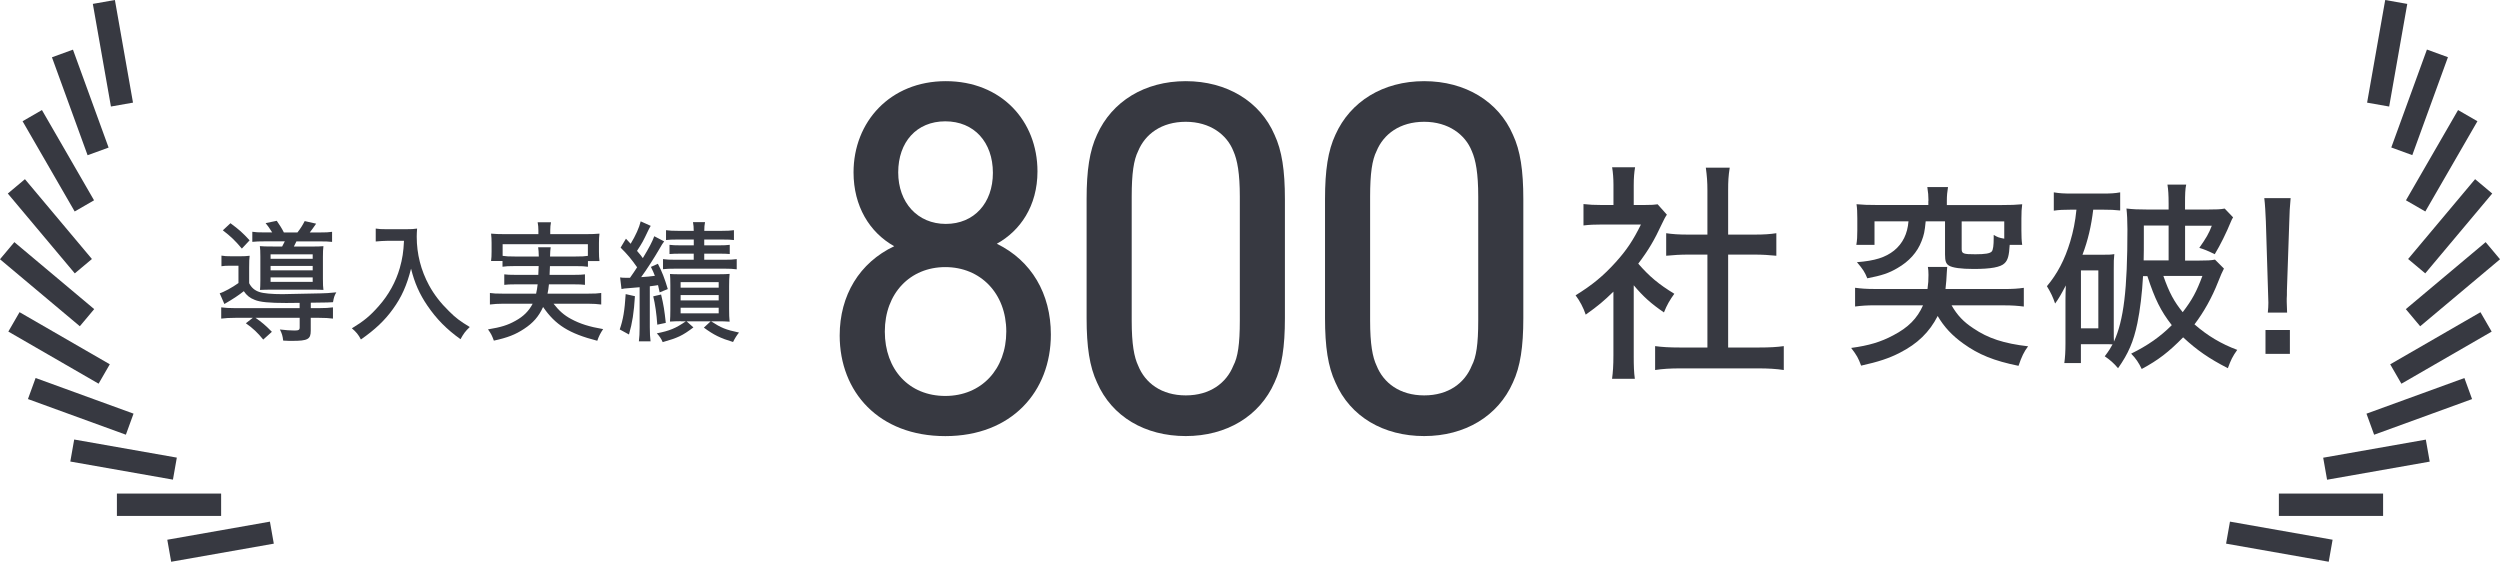 <?xml version="1.0" encoding="UTF-8"?><svg id="_レイヤー_2" xmlns="http://www.w3.org/2000/svg" viewBox="0 0 537.82 120.86"><g id="_レイヤー_2-2"><rect x="500.03" y="96.46" width="22.42" height="4.81" transform="translate(-9.4 90.3) rotate(-10)" fill="#373941"/><rect x="490.25" y="106.18" width="22.42" height="4.81" fill="#373941"/><rect x="487.96" y="105.33" width="4.81" height="22.42" transform="translate(290.43 579.21) rotate(-80)" fill="#373941"/><rect x="509.24" y="85.01" width="22.42" height="4.82" transform="translate(1.49 183.28) rotate(-20)" fill="#373941"/><rect x="513.9" y="72.44" width="22.42" height="4.82" transform="translate(32.93 272.59) rotate(-30)" fill="#373941"/><rect x="516.48" y="58.73" width="22.42" height="4.81" transform="translate(84.16 353.5) rotate(-40)" fill="#373941"/><rect x="515.89" y="46.27" width="22.42" height="4.81" transform="translate(151 421.17) rotate(-50)" fill="#373941"/><rect x="514.06" y="32.18" width="22.42" height="4.81" transform="translate(232.69 472.19) rotate(-60)" fill="#373941"/><rect x="509.34" y="19.62" width="22.42" height="4.81" transform="translate(321.79 503.64) rotate(-70)" fill="#373941"/><rect x="502.32" y="9.05" width="22.42" height="4.82" transform="translate(413.09 515.2) rotate(-80)" fill="#373941"/><rect x="24.17" y="87.66" width="4.81" height="22.42" transform="translate(-75.4 107.87) rotate(-80)" fill="#373941"/><rect x="25.15" y="106.18" width="22.42" height="4.81" fill="#373941"/><rect x="36.24" y="114.13" width="22.42" height="4.81" transform="translate(-19.52 10.01) rotate(-10)" fill="#373941"/><rect x="14.96" y="76.21" width="4.82" height="22.42" transform="translate(-70.72 73.84) rotate(-70)" fill="#373941"/><rect x="10.3" y="63.64" width="4.82" height="22.42" transform="translate(-58.47 48.43) rotate(-60)" fill="#373941"/><rect x="7.73" y="49.93" width="4.81" height="22.42" transform="translate(-43.22 29.6) rotate(-50)" fill="#373941"/><rect x="8.32" y="37.47" width="4.81" height="22.42" transform="translate(-28.78 18.28) rotate(-40)" fill="#373941"/><rect x="10.14" y="23.37" width="4.81" height="22.42" transform="translate(-15.61 10.91) rotate(-30)" fill="#373941"/><rect x="14.86" y="10.82" width="4.81" height="22.42" transform="translate(-6.49 7.24) rotate(-20)" fill="#373941"/><rect x="21.88" y=".25" width="4.82" height="22.42" transform="translate(-1.62 4.39) rotate(-10)" fill="#373941"/><path d="m214.45,52.44c7.46,3.63,11.62,10.77,11.62,19.52,0,12.26-8.42,21.86-22.71,21.86s-22.72-9.49-22.72-21.65c0-8.64,4.27-15.68,11.73-19.2-5.33-2.99-8.75-8.64-8.75-15.89,0-10.88,7.89-19.62,19.84-19.62s19.73,8.53,19.73,19.41c0,7.46-3.73,12.8-8.75,15.57Zm2.03,18.88c0-8.21-5.55-13.86-13.12-13.86s-13.01,5.65-13.01,13.86,5.23,13.86,13.01,13.86,13.12-5.76,13.12-13.86Zm-2.88-34.13c0-6.61-4.05-11.09-10.24-11.09s-10.13,4.48-10.13,10.98,4.16,11.09,10.24,11.09,10.13-4.48,10.13-10.98Z" fill="#373941"/><path d="m276.42,68.43c0,6.18-.64,10.45-2.24,13.86-3.2,7.25-10.34,11.52-19.09,11.52s-15.89-4.16-19.09-11.52c-1.6-3.41-2.24-7.68-2.24-13.86v-25.59c0-6.19.64-10.45,2.24-13.86,3.2-7.15,10.24-11.52,19.09-11.52s16,4.37,19.09,11.52c1.6,3.41,2.24,7.68,2.24,13.86v25.59Zm-9.7-26.13c0-5.01-.53-7.89-1.39-9.81-1.39-3.52-5.01-6.29-10.24-6.29s-8.75,2.67-10.24,6.29c-.96,1.92-1.39,4.8-1.39,9.81v26.66c0,5.12.53,7.89,1.39,9.7,1.49,3.73,5.01,6.4,10.24,6.4s8.74-2.67,10.24-6.4c.96-1.81,1.39-4.59,1.39-9.7v-26.66Z" fill="#373941"/><path d="m327.71,68.43c0,6.18-.64,10.45-2.24,13.86-3.2,7.25-10.34,11.52-19.09,11.52s-15.89-4.16-19.09-11.52c-1.6-3.41-2.24-7.68-2.24-13.86v-25.59c0-6.19.64-10.45,2.24-13.86,3.2-7.15,10.24-11.52,19.09-11.52s16,4.37,19.09,11.52c1.6,3.41,2.24,7.68,2.24,13.86v25.59Zm-9.7-26.13c0-5.01-.53-7.89-1.39-9.81-1.39-3.52-5.01-6.29-10.24-6.29s-8.75,2.67-10.24,6.29c-.96,1.92-1.39,4.8-1.39,9.81v26.66c0,5.12.53,7.89,1.39,9.7,1.49,3.73,5.01,6.4,10.24,6.4s8.74-2.67,10.24-6.4c.96-1.81,1.39-4.59,1.39-9.7v-26.66Z" fill="#373941"/><path d="m419.83,65.67c1.22,2.14,2.6,3.6,4.71,4.97,3.15,2.14,6.55,3.26,11.76,3.86-.88,1.16-1.39,2.23-2.06,4.2-5.25-1.07-8.57-2.4-11.89-4.8-2.39-1.71-4.12-3.56-5.5-5.92-1.77,3.47-4.33,5.96-8.11,7.89-2.31,1.2-4.66,1.97-8.36,2.79-.63-1.67-.88-2.14-2.14-3.81,3.82-.51,6.38-1.29,9.03-2.7,3.28-1.71,5.17-3.64,6.43-6.47h-10.29c-1.85,0-2.98.09-4.33.26v-4.03c1.34.17,2.39.26,4.2.26h11.38c.17-1.16.21-1.93.21-3.04,0-.77-.04-1.16-.13-1.71h4.16c-.04.34-.04.51-.08,1.07-.04,1.24-.17,2.61-.29,3.69h12.48c1.97,0,3.15-.08,4.37-.26v4.03c-1.35-.17-2.48-.26-4.29-.26h-11.26Zm-4.96-22.5c0-.99-.08-1.84-.25-2.92h4.45c-.17.99-.25,1.89-.25,2.92v.94h11.76c2.06,0,3.11-.04,4.45-.17-.12.94-.17,1.71-.17,3.04v2.61c0,1.29.04,2.19.17,3.09h-2.69c-.13,2.27-.38,3.26-1.09,3.94-.84.86-2.98,1.24-6.64,1.24-2.77,0-4.58-.26-5.34-.73-.63-.39-.84-.94-.84-2.4v-7.12h-4.16c-.21,2.23-.38,2.96-.88,4.24-.92,2.44-2.73,4.41-5.21,5.83-1.81,1.07-3.36,1.59-6.47,2.19-.55-1.33-.88-1.89-2.23-3.47,3.91-.3,6.13-1.03,7.98-2.49,1.85-1.5,2.9-3.6,3.11-6.3h-7.31v5.06h-3.91c.17-.99.21-1.8.21-3.13v-2.57c0-1.29-.04-2.19-.17-3.04,1.34.13,2.44.17,4.49.17h10.96v-.94Zm16.3,4.46h-9.16v5.96c0,.99.38,1.11,2.94,1.11,2.1,0,3.15-.17,3.53-.6.29-.34.42-1.29.42-2.92v-.64c.8.47,1.09.6,2.27.81v-3.73Z" fill="#373941"/><path d="m461.03,59.37c-.21,3.77-.63,7.29-1.22,10.16-.84,3.99-1.93,6.51-4.16,9.69-.84-1.03-1.77-1.84-2.86-2.57.97-1.29,1.18-1.67,1.68-2.57q-.38,0-1.01-.04h-5.8v4.07h-3.57c.17-1.2.25-2.53.25-4.24v-9.21q0-1.59.08-3.26c-.92,1.76-1.6,2.96-2.31,3.9-.46-1.37-.88-2.27-1.76-3.73,2.23-2.66,3.82-5.66,5-9.56.67-2.23,1.09-4.29,1.35-6.9h-1.3c-1.51,0-2.44.04-3.57.21v-3.94c1.22.21,2.18.26,3.91.26h6.51c1.76,0,2.69-.04,3.86-.26v3.9c-1.18-.13-2.1-.17-3.57-.17h-2.23c-.42,3.51-1.13,6.6-2.31,9.69h4.29c1.39,0,1.72,0,2.56-.13-.12,1.03-.12,1.59-.12,3.26v12.86c0,1.5,0,2.1.04,2.7,2.1-4.63,2.9-11.14,2.9-24.17,0-1.76-.08-3.34-.21-4.46,1.43.17,2.56.21,4.24.21h4.83v-1.24c0-1.93-.08-3.04-.25-4.11h4.03c-.21.94-.25,2.06-.25,4.16v1.2h4.62c2.1,0,3.07-.04,3.91-.21l1.81,1.89c-.21.34-.29.47-.5.99-.97,2.36-2.23,4.93-3.45,6.94-1.39-.69-2.31-1.07-3.32-1.37,1.47-2.1,2.06-3.09,2.69-4.76h-5.75v7.5h2.9c1.89,0,2.69-.04,3.53-.21l1.93,1.93c-.42.81-.63,1.29-1.26,2.87-1.3,3.34-3.11,6.56-5.08,9.13,2.86,2.49,5.76,4.2,9.2,5.49-1.01,1.41-1.38,2.19-2.02,3.94-4.03-2.06-6.68-3.9-9.62-6.64-3.11,3.17-5.34,4.89-8.91,6.81-.63-1.33-1.26-2.27-2.27-3.3,3.57-1.76,6.26-3.64,8.74-6.13-2.35-3-3.65-5.62-5.25-10.54h-.92Zm-13.36,11.27h3.74v-12.47h-3.74v12.47Zm18.86-14.62v-7.5h-5.33v3c0,1.8,0,2.87-.04,4.5h5.38Zm-1.13,3.34c1.26,3.6,2.31,5.53,4.16,7.8,2.06-2.7,2.94-4.33,4.24-7.8h-8.4Z" fill="#373941"/><path d="m487.87,67.26c.08-.9.12-1.33.12-2.14q0-.69-.08-2.62l-.46-14.87c-.08-1.8-.17-3.69-.34-5.01h5.67c-.17,1.63-.25,3.3-.29,5.01l-.51,14.87c0,.77,0,1.37-.04,1.71v.73c0,.47.04,1.5.08,2.31h-4.16Zm-.5,8.87v-5.14h5.25v5.14h-5.25Z" fill="#373941"/><path d="m64.49,65.15q-2.43.03-2.92.03c-3.6,0-5.65-.19-6.77-.67-1.04-.39-1.75-.97-2.35-1.87-1.17.92-2.21,1.62-4.18,2.76l-1.01-2.31c.82-.22,2.73-1.25,4.04-2.2v-3.73h-1.75c-.9,0-1.28.03-1.91.11v-2.28c.66.11,1.12.14,2.16.14h1.86c.87,0,1.39-.03,2.05-.11-.08.64-.11,1.14-.11,2.56v3.34c.46.92,1.17,1.56,2.18,1.89.9.31,2.73.47,4.97.47.46,0,.76,0,8.22-.17.93,0,1.91-.08,3.38-.22-.41.72-.52,1.03-.71,2.12-.74.06-.93.06-4.78.11v1.17h1.69c1.45,0,2.27-.06,3.08-.17v2.42c-.82-.11-1.69-.17-3.11-.17h-1.67v2.79c0,1.81-.63,2.17-3.96,2.17-.63,0-1.01,0-1.97-.06-.11-1-.27-1.53-.71-2.39,1.15.14,2.27.22,3.11.22.93,0,1.15-.11,1.15-.67v-2.06h-9.5c1.37.95,2.21,1.67,3.52,3.01l-1.86,1.67c-1.23-1.5-2.16-2.39-3.74-3.51l1.5-1.17h-3.66c-1.42,0-2.24.06-3.14.17v-2.42c.82.11,1.67.17,3.08.17h13.79v-1.14Zm-14.91-17.13c1.91,1.42,2.51,1.95,4.12,3.68l-1.67,1.78c-1.5-1.78-2.32-2.56-4.09-3.93l1.64-1.53Zm8.98,1.98q-.82-1.31-1.42-2l2.4-.5c.57.81,1.15,1.73,1.53,2.51h2.92c.71-.92,1.06-1.48,1.56-2.45l2.46.56c-.63.89-.96,1.39-1.37,1.89h2.1c1.36,0,2.02-.03,2.7-.14v2.17c-.63-.08-1.47-.11-2.7-.11h-4.97c-.22.47-.27.56-.55,1.11h3.79c1.31,0,1.97-.03,2.57-.08-.08.64-.11,1.22-.11,2.26v4.84c0,1.09.03,1.78.11,2.31-.57-.03-1.37-.06-2.35-.06h-8.68c-1.09,0-1.86.03-2.62.06.05-.5.08-.97.08-2.12v-5.07c0-1.03-.03-1.73-.11-2.23.6.06,1.45.08,2.78.08h2.02c.27-.5.38-.7.57-1.11h-4.2c-1.23,0-2.1.03-2.79.11v-2.17c.68.11,1.31.14,2.65.14h1.61Zm-.35,5.68h9.06v-.97h-9.06v.97Zm0,2.48h9.06v-.95h-9.06v.95Zm0,2.48h9.06v-.97h-9.06v.97Z" fill="#373941"/><path d="m83.21,51.81c-.66,0-1.39.06-2.38.14v-2.78c.66.11,1.23.14,2.35.14h4.04c1.23,0,1.88-.03,2.51-.14-.05.64-.08,1.2-.08,1.75,0,3.73.9,7.24,2.67,10.5,1.09,1.98,2.46,3.76,4.26,5.51,1.47,1.48,2.38,2.14,4.48,3.42-.96.92-1.31,1.39-1.99,2.62-3-2.14-5.16-4.34-7.12-7.21-1.69-2.48-2.76-4.87-3.52-7.96-.93,3.65-2.05,6.13-3.88,8.66-1.77,2.48-3.88,4.46-6.91,6.57-.52-1.03-1.04-1.64-1.94-2.4,2.54-1.53,3.96-2.7,5.81-4.82,2.1-2.37,3.66-5.21,4.5-8.16.57-2.03.79-3.48.9-5.85h-3.71Z" fill="#373941"/><path d="m118.31,57.24c-.03.81-.03.86-.08,1.89h5.21c1.28,0,1.72-.03,2.4-.11v2.26c-.66-.08-1.17-.11-2.4-.11h-5.35c-.11.95-.14,1.25-.3,2h8.82c1.28,0,1.97-.03,2.73-.14v2.48c-.9-.11-1.69-.17-2.81-.17h-7.45c1.17,1.5,2.27,2.48,3.79,3.29,1.91,1.03,3.93,1.67,6.88,2.17-.55.81-.93,1.53-1.26,2.51-6.06-1.56-9.01-3.4-11.66-7.27-.93,2.06-2.16,3.45-4.09,4.71-1.86,1.23-3.55,1.89-6.5,2.53-.41-1.11-.57-1.45-1.26-2.42,2.84-.47,4.26-.92,5.9-1.84,1.75-.95,2.89-2.12,3.71-3.68h-6.42c-1.04,0-1.88.06-2.78.17v-2.48c.74.11,1.39.14,2.65.14h7.29c.16-.75.25-1.2.33-2h-4.75c-1.23,0-1.77.03-2.43.11v-2.26c.68.08,1.15.11,2.43.11h4.89c.05-.81.05-.97.08-1.89h-5.16c-1.26,0-1.91.03-2.62.14v-1.23h-2.46c.08-.61.11-1.14.11-2v-1.89c0-.72-.03-1.31-.11-2,.93.08,1.64.11,2.92.11h7.26v-.81c0-.67-.05-1.14-.16-1.75h2.87c-.11.58-.16,1.06-.16,1.75v.81h7.67c1.28,0,2.02-.03,2.92-.11-.08.67-.11,1.22-.11,1.98v1.92c0,.81.03,1.39.11,2h-2.48v1.23c-.76-.11-1.34-.14-2.59-.14h-5.57Zm5.57-2.06c1.26,0,1.94-.03,2.59-.14v-2.51h-18.34v2.51c.71.11,1.34.14,2.59.14h5.19c-.03-1.03-.05-1.39-.14-1.98h2.7c-.08.36-.11,1.06-.14,1.98h5.54Z" fill="#373941"/><path d="m136.59,63.72c-.22,3.56-.55,5.68-1.28,8.24l-1.99-1.09c.74-2.14,1.06-4.07,1.28-7.6l1.99.45Zm-3.19-4.04c.49.08.74.08,1.23.08h.9c.79-1.14.85-1.2,1.53-2.26-1.28-1.81-1.97-2.65-3.55-4.23l1.15-1.92c.52.56.68.72,1.01,1.09,1.06-1.73,1.86-3.51,2.16-4.82l2.16.97c-.22.36-.33.56-.57,1.06-1.12,2.34-1.17,2.45-2.38,4.32.71.83.93,1.09,1.25,1.56,1.39-2.31,2.02-3.51,2.46-4.71l2.13,1.11c-.33.42-.49.7-1.07,1.7-1.09,1.89-2.84,4.59-3.88,5.99,1.23-.08,1.91-.14,2.95-.28-.27-.7-.38-.97-.85-1.92l1.5-.67c.85,1.59,1.47,3.2,2.13,5.43l-1.75.72c-.16-.75-.22-1-.35-1.56-.49.08-1.04.17-1.77.25v8.8c0,1.31.05,2.14.16,3.04h-2.51c.11-.86.16-1.75.16-3.04v-8.6c-1.53.14-1.83.17-2.21.19-.98.08-1.17.08-1.69.2l-.3-2.51Zm8.82,3.68c.55,2.31.71,3.34,1.01,6.1l-1.83.39c-.16-2.34-.46-4.43-.87-6.1l1.69-.39Zm4.26,5.74c-.9,0-1.42.03-2.35.08.05-.58.08-1.56.08-2.59v-5.26c0-1.14-.03-1.7-.08-2.39.71.06,1.15.06,2.32.06h8.13c1.2,0,1.75-.03,2.38-.08-.08.72-.11,1.53-.11,2.62v4.93c0,1.14.03,1.98.11,2.73-.87-.06-1.47-.08-2.32-.08h-1.67c2.18,1.42,3.14,1.81,6.01,2.42-.49.61-.87,1.2-1.28,2.03-2.7-.81-4.12-1.5-6.28-3.09l1.47-1.36h-5.19l1.47,1.31c-2.35,1.78-3.38,2.26-6.61,3.17-.27-.67-.68-1.28-1.26-1.89,2.78-.56,4.01-1.06,6.25-2.59h-1.09Zm-.74-17.57c-1.2,0-1.8.03-2.46.11v-2.12c.79.11,1.45.14,2.57.14h3.39c0-.78-.05-1.25-.16-1.87h2.59c-.11.58-.16,1.09-.16,1.87h3.79c1.12,0,1.8-.03,2.59-.14v2.12c-.63-.08-1.28-.11-2.54-.11h-3.85v1.25h3.14c1.07,0,1.75-.03,2.35-.11v1.98c-.6-.06-1.23-.08-2.32-.08h-3.17v1.31h4.45c1.09,0,1.75-.03,2.54-.14v2.2c-.82-.11-1.5-.14-2.54-.14h-10.65c-1.12,0-2.05.03-2.67.11v-2.17c.76.11,1.39.14,2.65.14h3.96v-1.31h-2.81c-1.12,0-1.77.03-2.4.08v-1.98c.6.08,1.31.11,2.38.11h2.84v-1.25h-3.49Zm.68,10.36h8.19v-1.2h-8.19v1.2Zm0,2.73h8.19v-1.14h-8.19v1.14Zm0,2.78h8.19v-1.2h-8.19v1.2Z" fill="#373941"/><path d="m351.46,76.49c0,2.33.05,3.61.24,5h-4.9c.19-1.48.29-2.82.29-5.05v-13.7c-2.08,2.03-3.25,3.02-5.96,4.95-.48-1.48-1.31-3.02-2.18-4.16,3.54-2.18,5.96-4.16,8.63-7.12,2.33-2.57,3.78-4.75,5.43-8.11h-8.34c-1.7,0-2.71.05-4.02.2v-4.6c1.31.15,2.28.2,3.83.2h2.62v-4.35c0-1.29-.1-2.67-.29-3.76h4.94c-.19,1.09-.29,2.28-.29,3.86v4.25h2.33c1.5,0,2.18-.05,2.81-.15l1.99,2.23c-.44.64-.68,1.19-1.07,1.98-1.6,3.46-2.91,5.69-5.09,8.56,2.42,2.77,4.36,4.4,7.76,6.48-.97,1.34-1.6,2.42-2.23,4.01-2.76-1.88-4.46-3.41-6.5-5.84v15.14Zm20.31-1.73h6.54c2.47,0,4.02-.1,5.43-.3v5.14c-1.6-.25-3.39-.35-5.43-.35h-16.87c-2.08,0-3.78.1-5.38.35v-5.14c1.5.2,3.01.3,5.43.3h5.82v-19.99h-4.07c-1.75,0-3.3.1-4.8.25v-4.85c1.31.2,2.67.3,4.8.3h4.07v-9.5c0-1.88-.1-3.07-.34-4.9h5.14c-.29,1.88-.34,2.92-.34,4.9v9.5h5.62c2.18,0,3.44-.1,4.75-.3v4.85c-1.5-.15-3.01-.25-4.75-.25h-5.62v19.99Z" fill="#373941"/></g></svg>